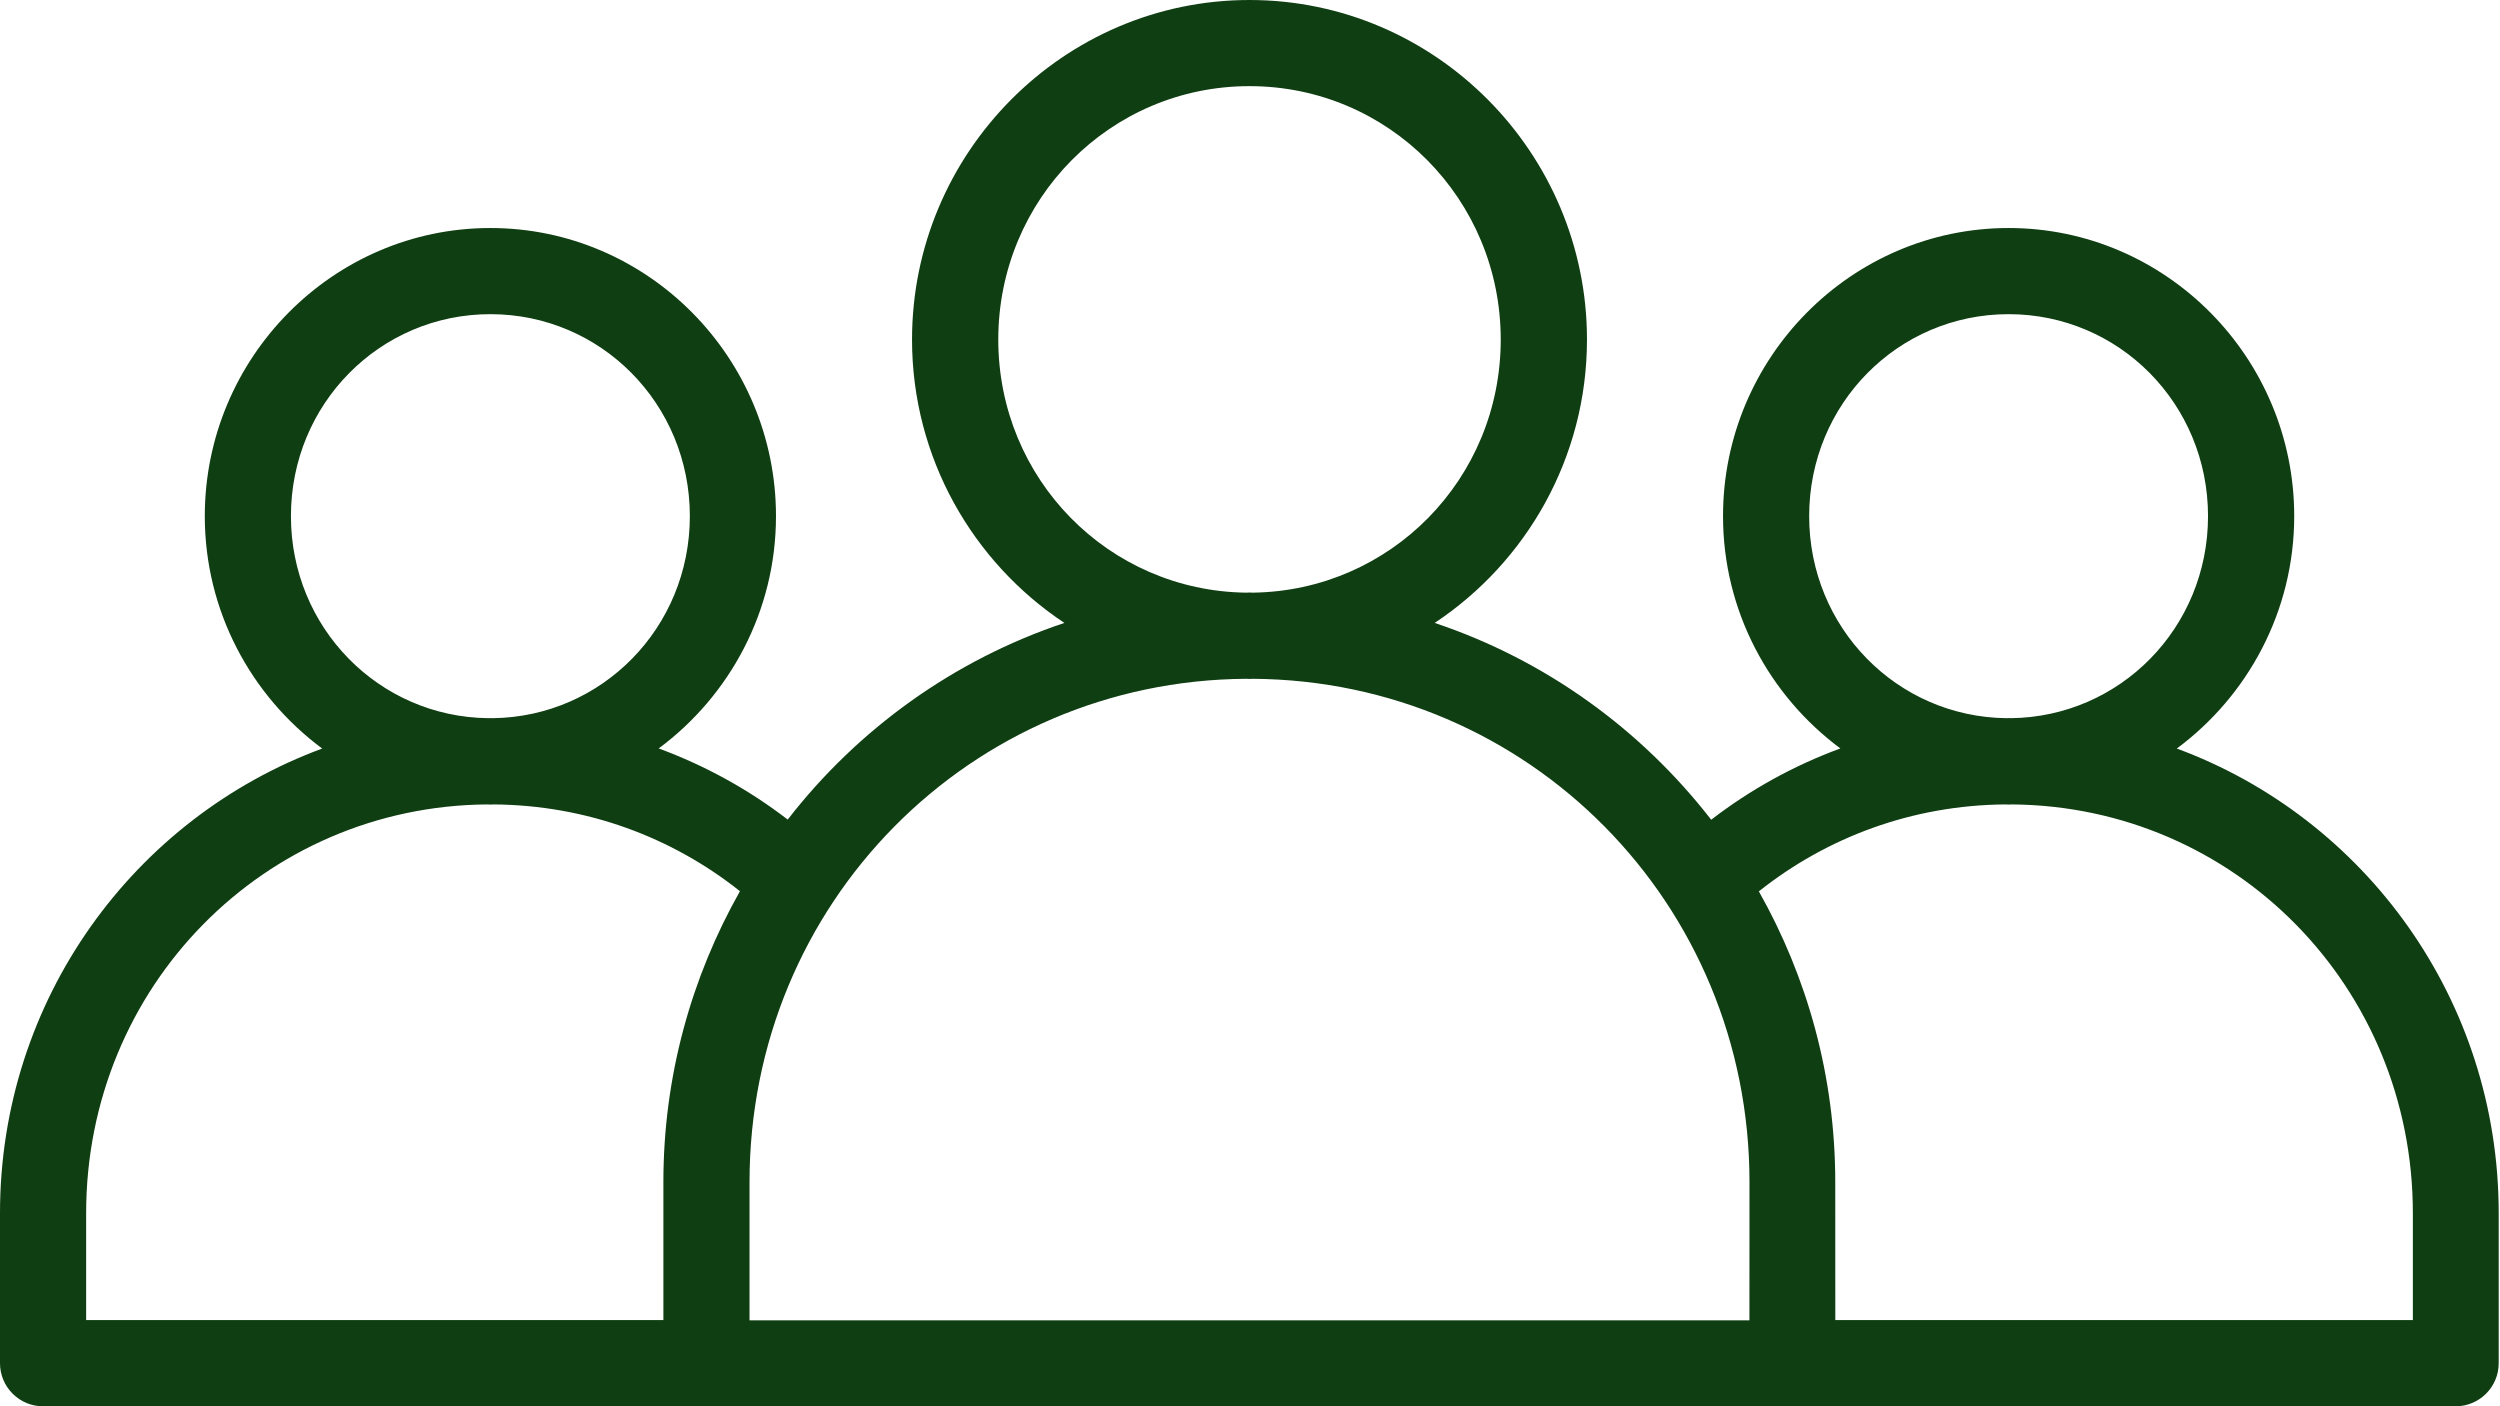 <svg width="48" height="27" viewBox="0 0 48 27" fill="none" xmlns="http://www.w3.org/2000/svg">
<path d="M23.99 0C20.419 0 17.511 2.934 17.511 6.52C17.511 8.789 18.677 10.793 20.436 11.96C18.311 12.671 16.472 13.998 15.124 15.736C14.378 15.162 13.545 14.701 12.647 14.37C14.009 13.36 14.899 11.735 14.899 9.91C14.899 6.868 12.439 4.378 9.415 4.378C6.392 4.378 3.932 6.868 3.932 9.91C3.932 11.736 4.823 13.361 6.186 14.372C2.577 15.704 0 19.19 0 23.293V26.175C0 26.395 0.088 26.606 0.244 26.76C0.4 26.916 0.611 27.002 0.83 27.001H13.476C13.506 27.005 13.537 27.006 13.567 27.006H34.413C34.444 27.006 34.475 27.005 34.505 27.001H47.151C47.606 26.999 47.974 26.63 47.975 26.175V23.293C47.975 19.19 45.402 15.704 41.795 14.372C43.158 13.361 44.049 11.736 44.049 9.91C44.049 6.868 41.589 4.378 38.566 4.378C35.543 4.378 33.082 6.868 33.082 9.91C33.082 11.735 33.973 13.359 35.335 14.37C34.435 14.701 33.601 15.164 32.855 15.739C31.507 14.001 29.671 12.671 27.546 11.96C29.305 10.793 30.47 8.789 30.47 6.52C30.47 2.934 27.561 0 23.99 0H23.99ZM23.99 1.654C26.661 1.654 28.814 3.822 28.814 6.52C28.814 9.198 26.695 11.344 24.053 11.379C24.032 11.379 24.011 11.376 23.99 11.376C23.969 11.376 23.948 11.379 23.927 11.379C21.285 11.345 19.167 9.198 19.167 6.52C19.167 3.822 21.319 1.654 23.99 1.654H23.99ZM9.416 6.032C11.535 6.032 13.245 7.753 13.245 9.91C13.245 12.053 11.557 13.765 9.458 13.789C9.444 13.789 9.43 13.787 9.416 13.787C9.402 13.787 9.388 13.789 9.373 13.789C7.274 13.765 5.586 12.052 5.586 9.91C5.586 7.753 7.296 6.032 9.415 6.032H9.416ZM38.565 6.032C40.685 6.032 42.394 7.753 42.394 9.91C42.394 12.053 40.707 13.765 38.607 13.789C38.593 13.789 38.58 13.787 38.565 13.787C38.551 13.787 38.538 13.789 38.523 13.789C36.424 13.765 34.736 12.052 34.736 9.91C34.736 7.753 36.446 6.032 38.565 6.032H38.565ZM23.927 13.033C23.948 13.033 23.968 13.036 23.99 13.036C24.011 13.036 24.032 13.033 24.053 13.033C29.35 13.067 33.59 17.343 33.59 22.695L33.589 25.351H14.391V22.695C14.391 17.342 18.629 13.067 23.926 13.033H23.927ZM9.352 15.445C9.373 15.445 9.394 15.448 9.415 15.448C9.437 15.448 9.457 15.445 9.479 15.445C11.27 15.459 12.905 16.077 14.207 17.111C13.276 18.759 12.737 20.662 12.737 22.696V25.345H1.654V23.293C1.654 18.943 5.074 15.479 9.352 15.445L9.352 15.445ZM38.502 15.445C38.523 15.445 38.544 15.448 38.565 15.448C38.587 15.448 38.607 15.445 38.628 15.445C42.906 15.479 46.327 18.944 46.327 23.294V25.345H35.238L35.237 22.696C35.237 20.663 34.7 18.762 33.77 17.114C35.073 16.079 36.709 15.459 38.502 15.445H38.502Z" fill="#103E13"/>
</svg>
